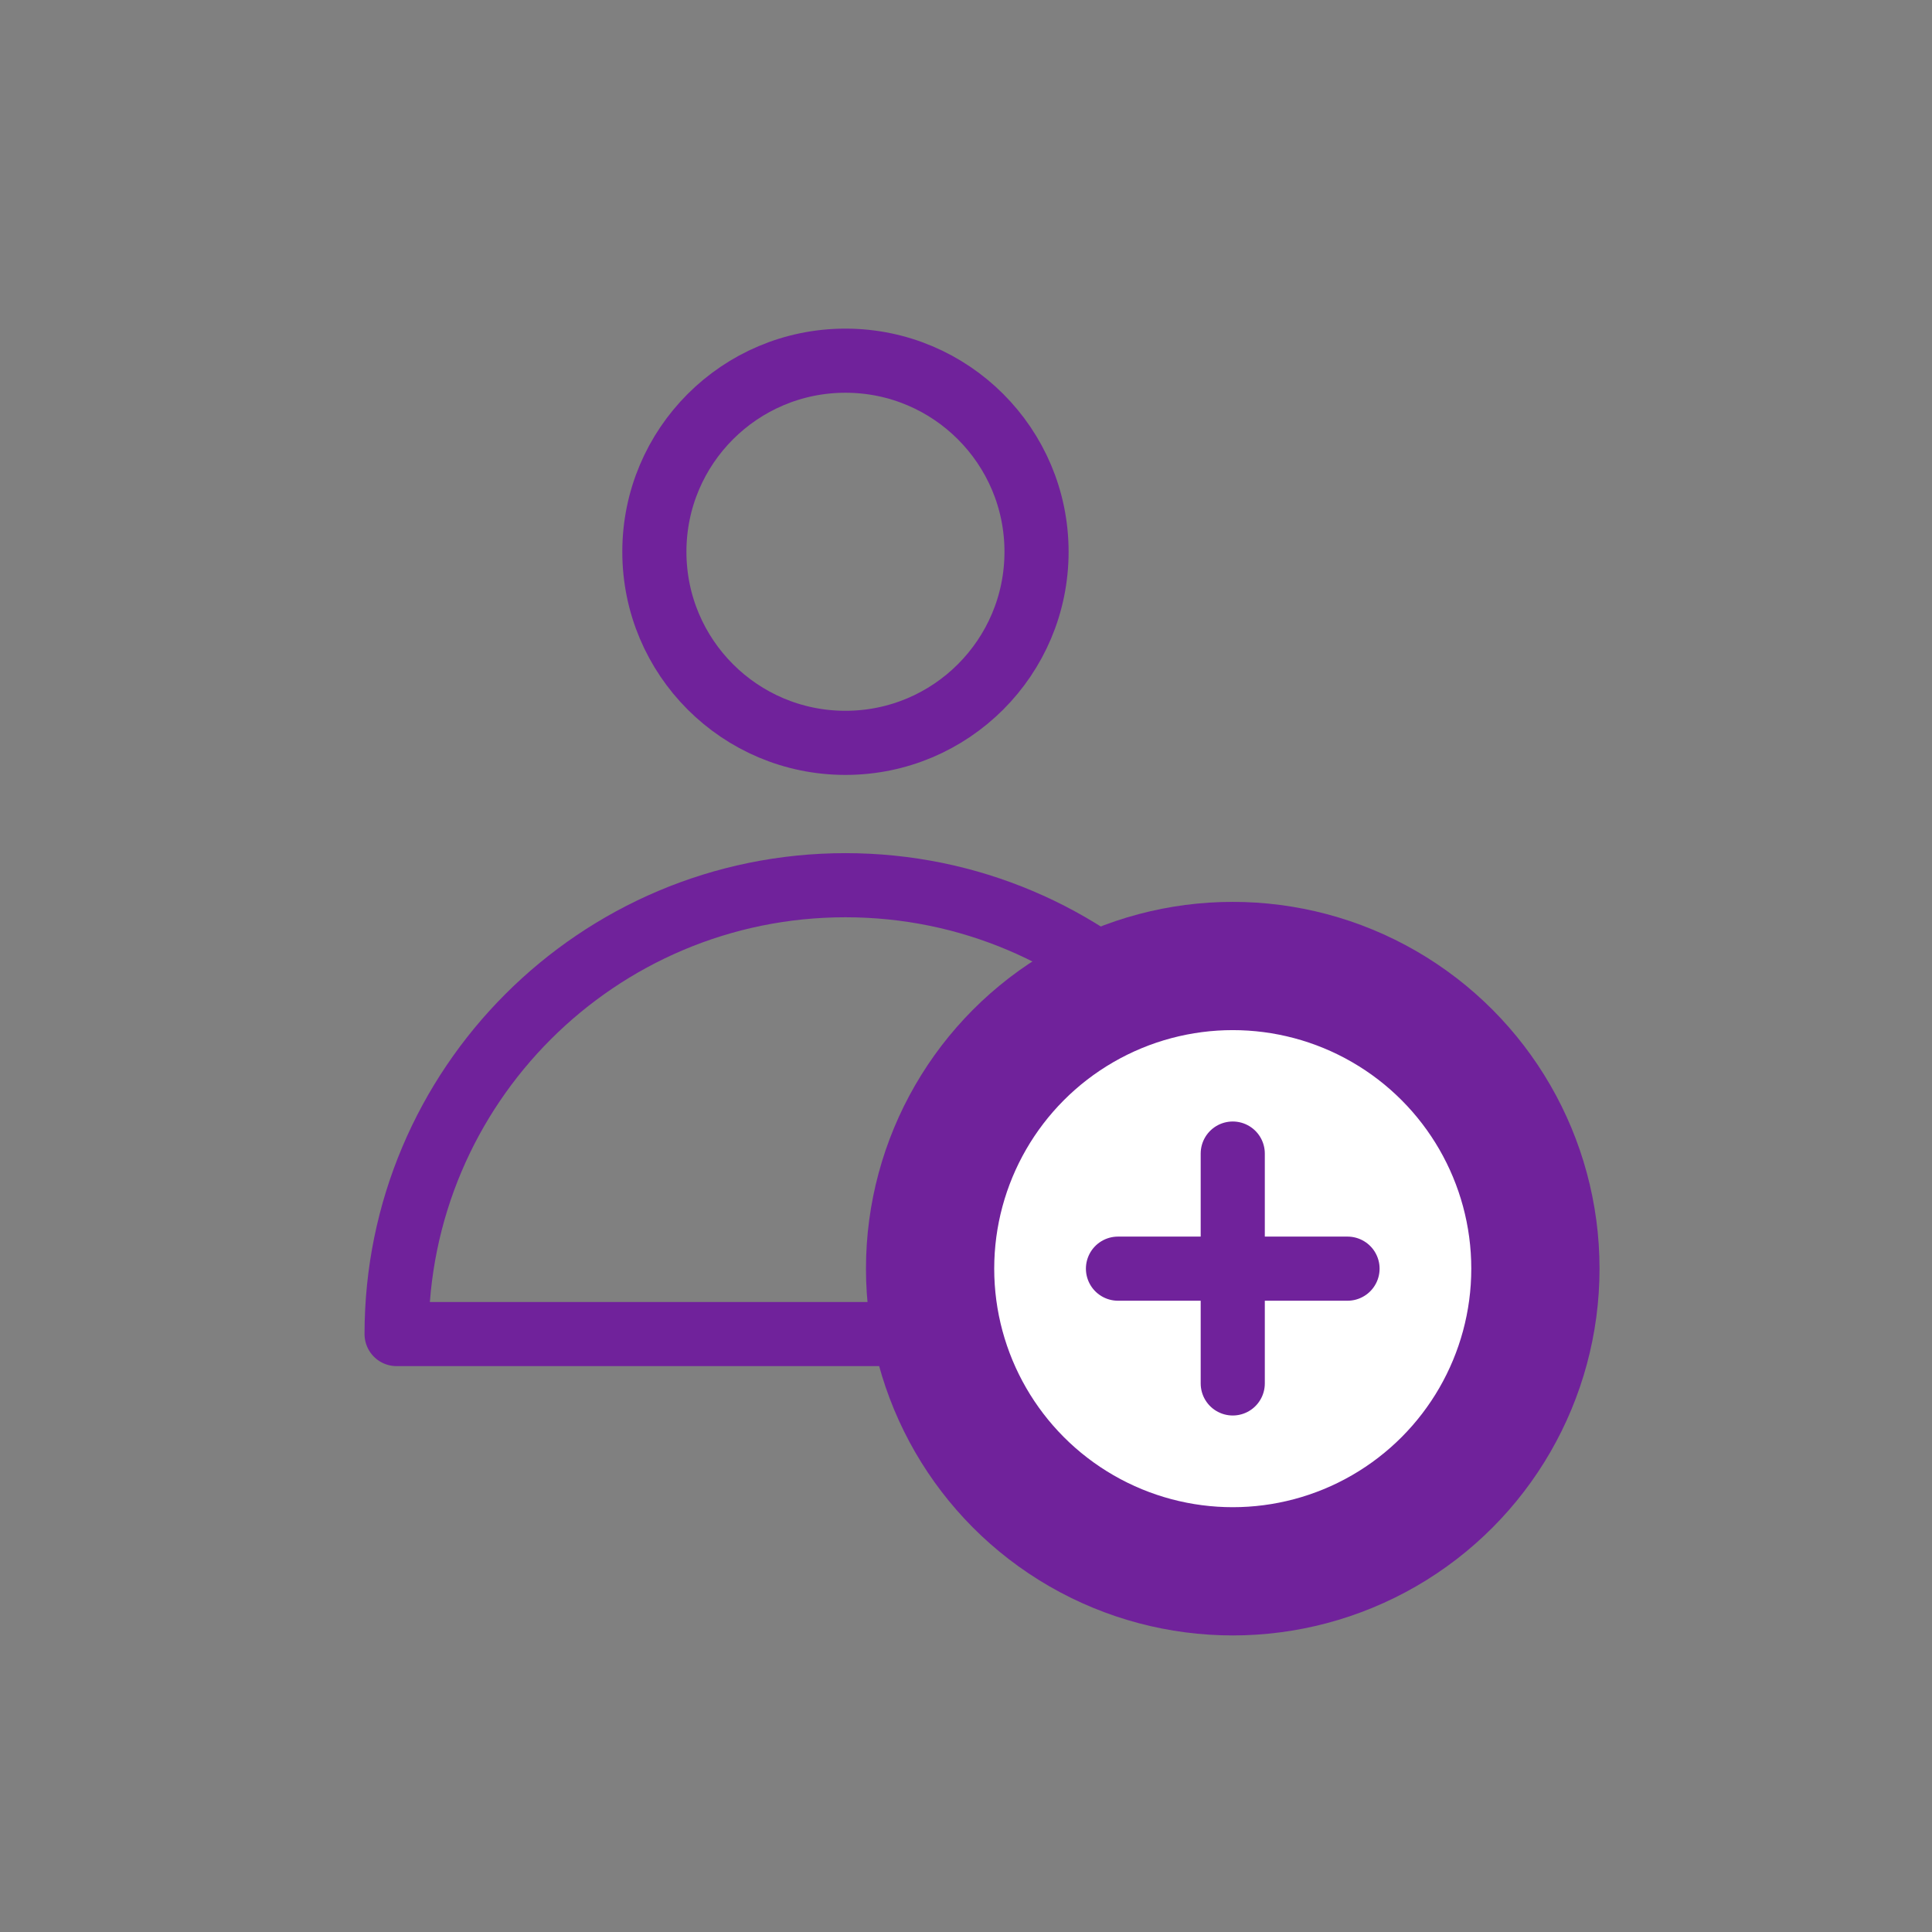 <?xml version="1.0" encoding="UTF-8"?>
<svg xmlns="http://www.w3.org/2000/svg" id="Calque_1" viewBox="0 0 60.26 60.26" width="603" height="603">
  <rect x="0" y="0" width="60.26" height="60.26" fill="#808080" stroke="none"/>
  <defs>
    <style>.cls-1{fill:#fff;stroke-width:4px;}.cls-1,.cls-2{stroke:#70229b;stroke-linecap:round;stroke-linejoin:round;}.cls-2{fill:none;stroke-width:2px;}</style>
  </defs>
  <circle class="cls-2" cx="26.37" cy="17.21" r="5.96"/>
  <path class="cls-2" d="M40.37,41.61c0-7.73-6.27-14-14-14s-14,6.27-14,14h28Z"/>
  <circle class="cls-1" cx="38.45" cy="39.57" r="9.44"/>
  <line class="cls-2" x1="38.45" y1="35.98" x2="38.45" y2="43.15"/>
  <line class="cls-2" x1="42.03" y1="39.57" x2="34.87" y2="39.57"/>
</svg>
